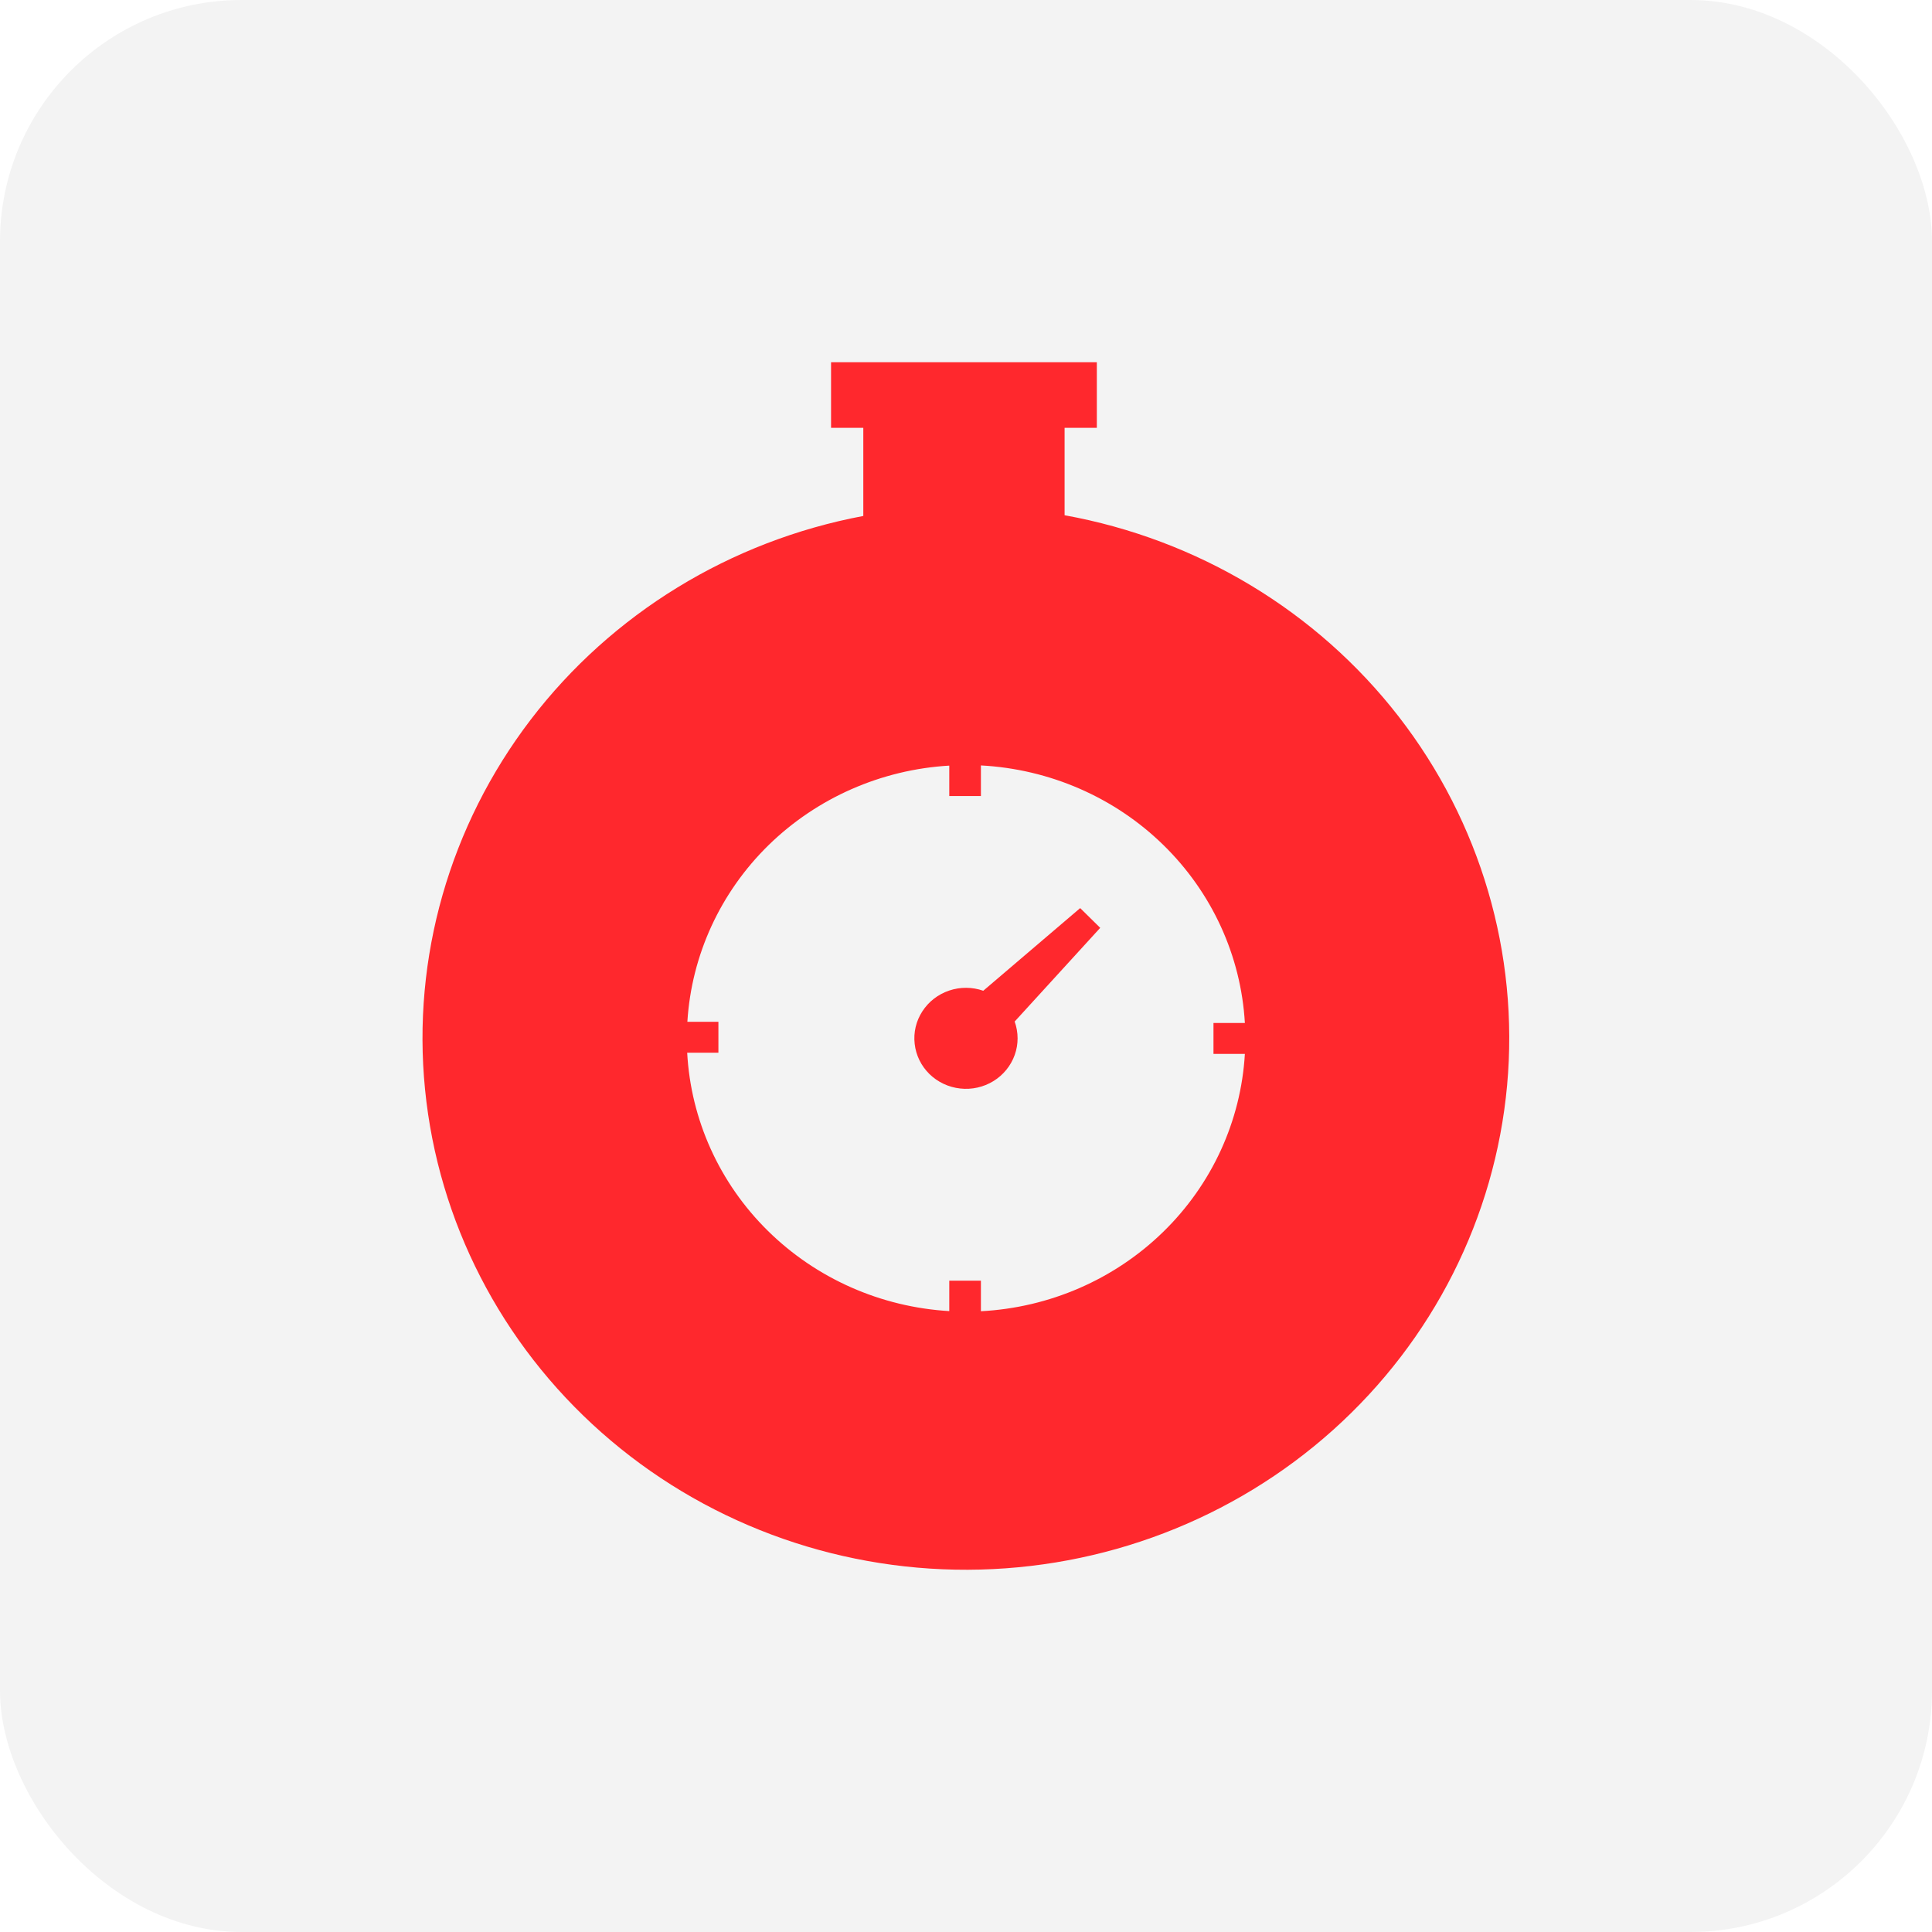 <svg width="32" height="32" viewBox="0 0 32 32" fill="none" xmlns="http://www.w3.org/2000/svg">
<rect width="32" height="32" rx="4" fill="black" fill-opacity="0.05"/>
<g clip-path="url(#clip0_12_736)">
<path d="M17.633 8.535V7.086H18.167V6H13.765V7.086H14.299V8.546C12.097 8.96 10.133 10.163 8.79 11.92C7.448 13.677 6.823 15.861 7.04 18.044C7.257 20.228 8.298 22.253 9.961 23.725C11.624 25.197 13.788 26.008 16.03 26C18.272 25.992 20.43 25.166 22.082 23.683C23.735 22.199 24.761 20.166 24.962 17.981C25.162 15.796 24.522 13.617 23.167 11.869C21.811 10.122 19.838 8.933 17.633 8.534V8.535ZM16.247 21.718V21.212H15.723V21.716C14.588 21.649 13.519 21.176 12.718 20.386C11.917 19.597 11.442 18.547 11.382 17.436H11.899V16.924H11.385C11.453 15.82 11.932 14.779 12.731 13.997C13.531 13.216 14.595 12.747 15.723 12.681V13.185H16.247V12.678C17.384 12.738 18.46 13.206 19.266 13.993C20.073 14.78 20.555 15.831 20.619 16.944H20.099V17.456H20.619C20.554 18.569 20.072 19.619 19.265 20.405C18.459 21.191 17.384 21.659 16.247 21.718Z" fill="#FF282D"/>
<path d="M17.891 15.041L16.286 16.41C16.103 16.346 15.904 16.345 15.721 16.407C15.537 16.469 15.381 16.59 15.277 16.751C15.173 16.911 15.128 17.101 15.15 17.29C15.171 17.479 15.257 17.654 15.394 17.789C15.531 17.923 15.711 18.008 15.903 18.029C16.096 18.051 16.291 18.007 16.455 17.906C16.619 17.805 16.743 17.652 16.807 17.473C16.871 17.294 16.87 17.099 16.806 16.92L18.223 15.368L17.891 15.041Z" fill="#FF282D"/>
</g>
<defs>
<clipPath id="clip0_12_736">
<rect width="18" height="20" fill="white" transform="translate(7 6)"/>
</clipPath>
</defs>
</svg>
